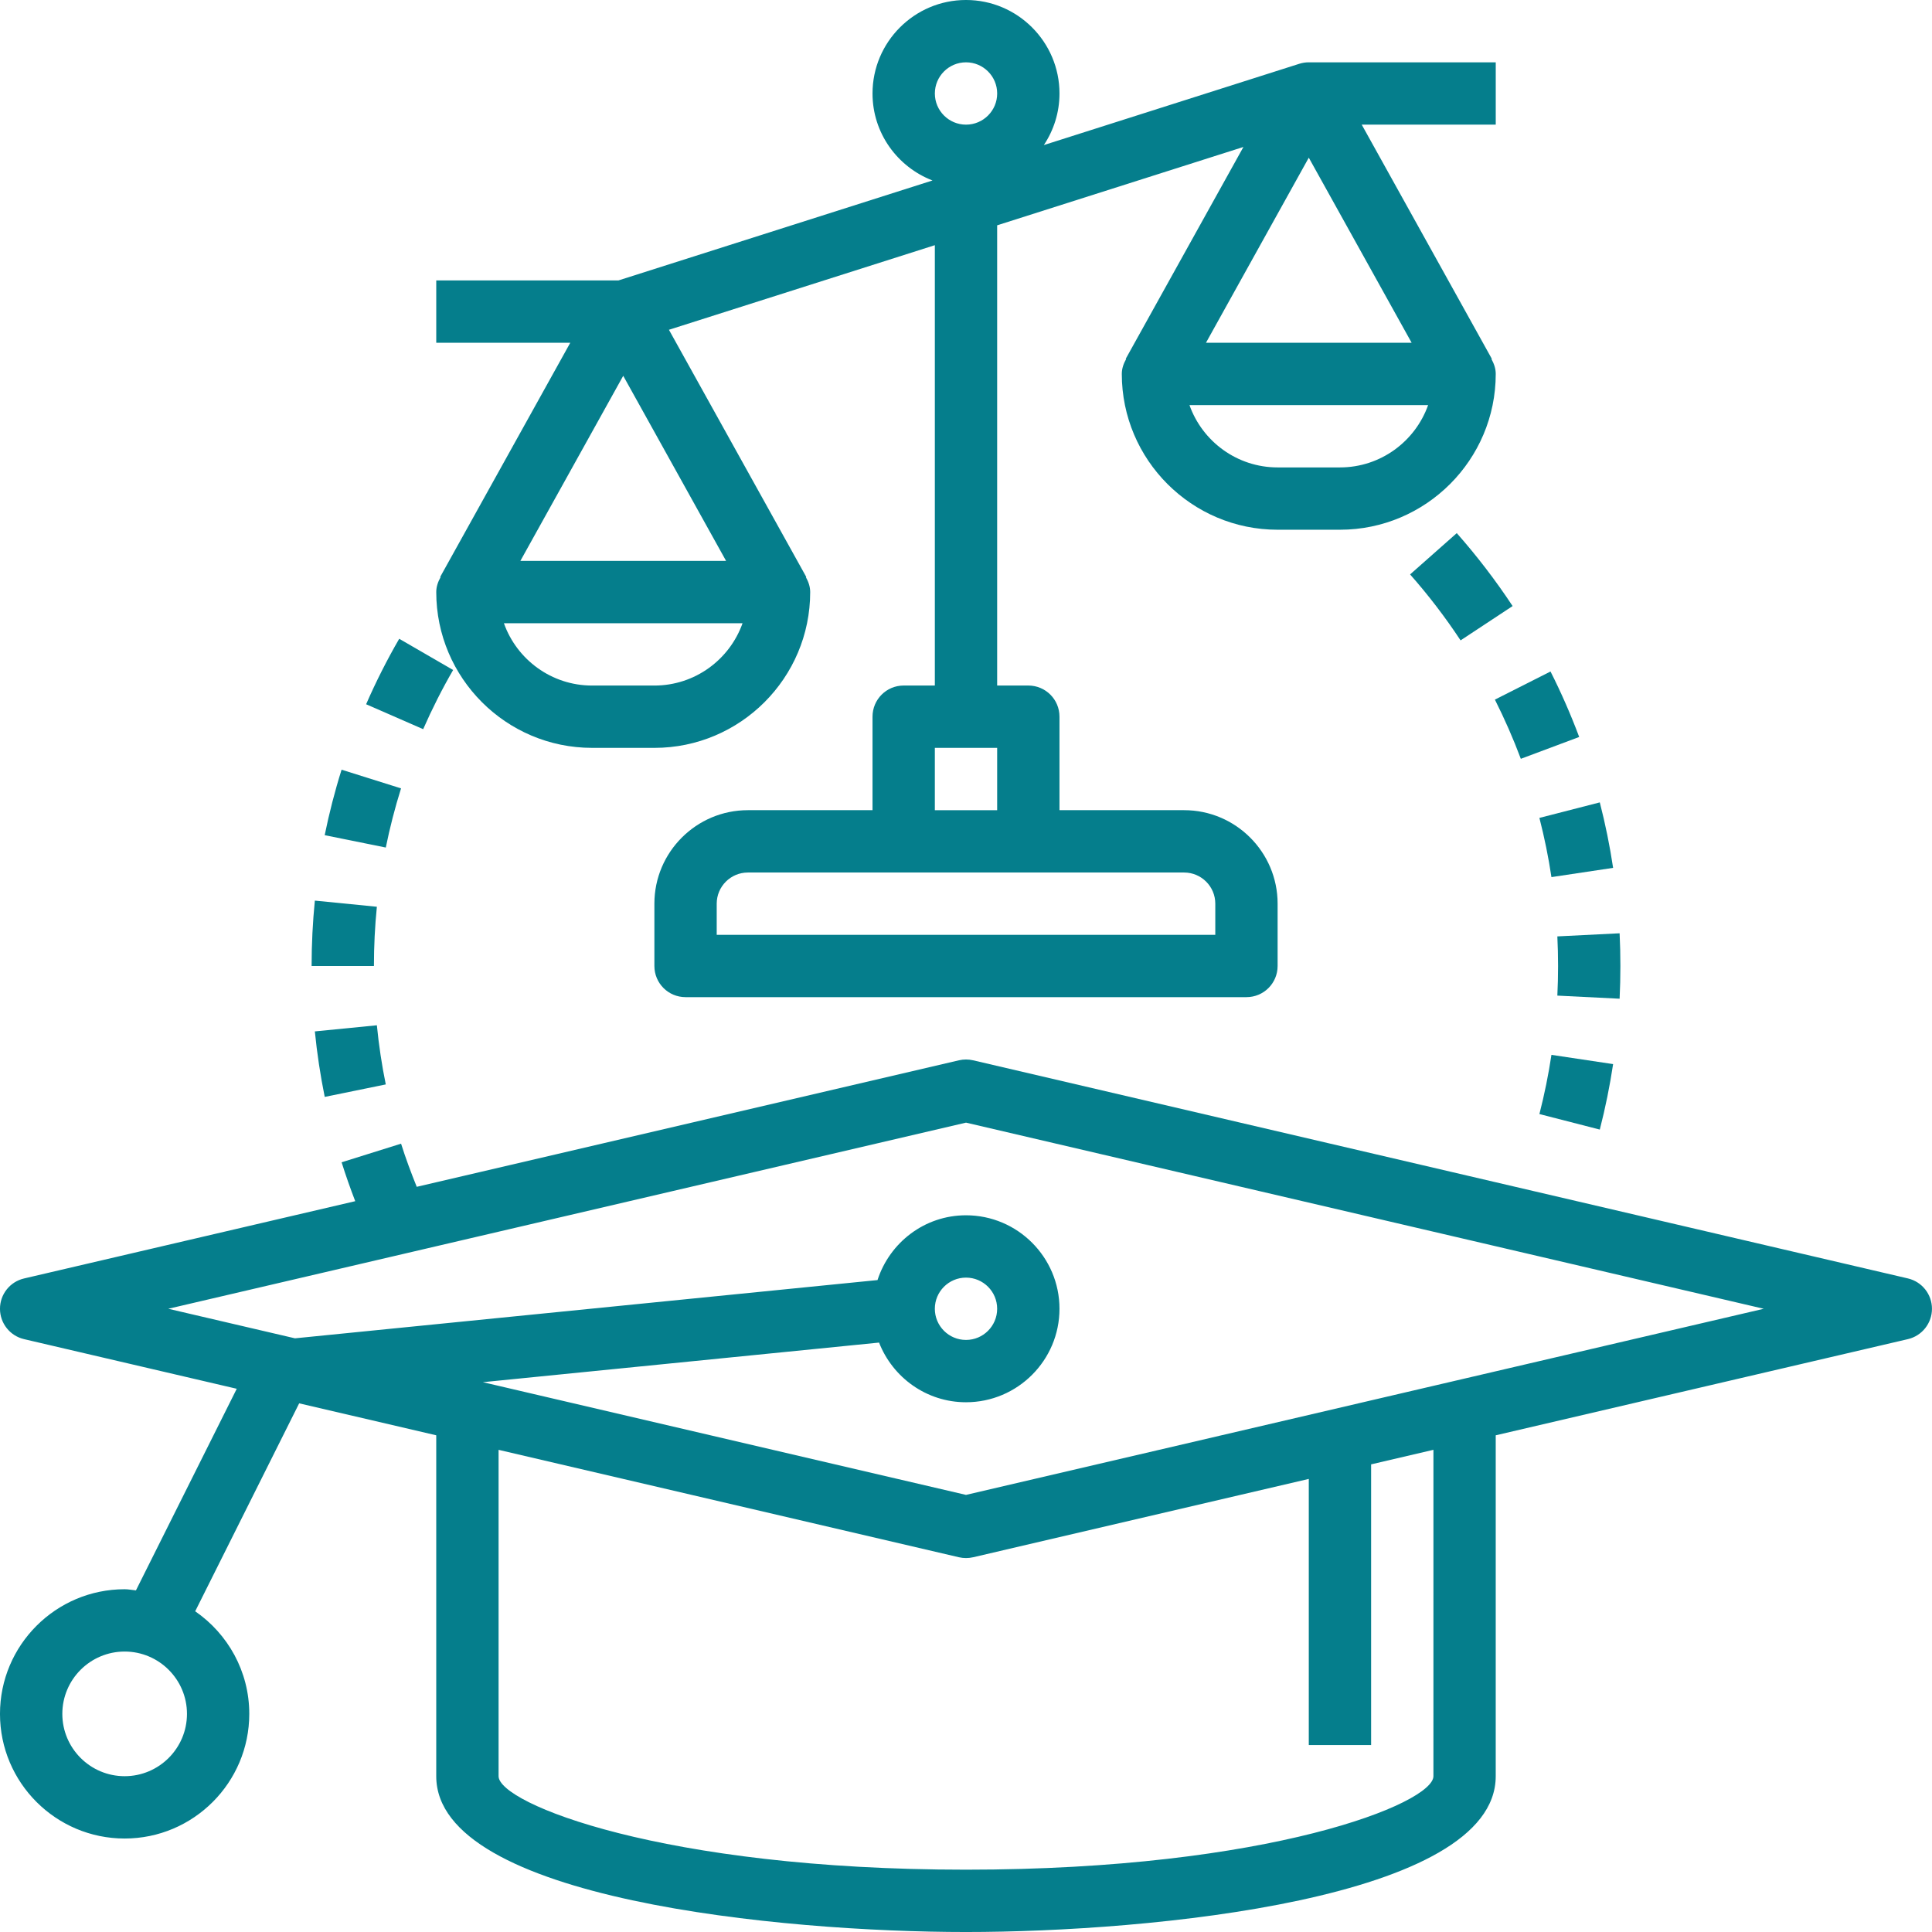 <?xml version="1.0" encoding="UTF-8"?>
<svg width="50px" height="50px" viewBox="0 0 496 496" xmlns="http://www.w3.org/2000/svg">
<path d="m489.82 328.21-240-56c-1.199-0.277-2.441-0.277-3.641 0l-139.19 32.48c-1.473-3.664-2.856-7.359-4.023-11.078l-15.266 4.781c1.051 3.344 2.227 6.68 3.496 9.984l-85.016 19.84c-3.625 0.84-6.184 4.066-6.184 7.785s2.559 6.945 6.176 7.793l54.609 12.742-25.883 51.762c-0.965-0.09-1.91-0.297-2.902-0.297-17.648 0-32 14.352-32 32s14.352 32 32 32 32-14.352 32-32c0-10.922-5.512-20.559-13.887-26.336l26.695-53.391 35.191 8.207v87.52c0 31.641 88.961 40 136 40s136-8.359 136-40v-87.52l105.82-24.688c3.617-0.848 6.176-4.074 6.176-7.793s-2.559-6.945-6.176-7.793zm-457.82 127.79c-8.824 0-16-7.176-16-16s7.176-16 16-16 16 7.176 16 16-7.176 16-16 16zm336 0c0 6.969-42.055 24-120 24s-120-17.031-120-24v-83.785l118.18 27.578c0.609 0.137 1.215 0.207 1.824 0.207s1.215-0.07 1.824-0.207l86.176-20.113v68.32h16v-72.055l16-3.738zm-120-72.215-124.03-28.938 101.71-10.168c3.496 8.938 12.152 15.32 22.32 15.32 13.23 0 24-10.77 24-24s-10.77-24-24-24c-10.648 0-19.594 7.016-22.719 16.633l-149.55 14.953-32.527-7.586 204.8-47.785 204.8 47.785zm-8-47.785c0-4.414 3.586-8 8-8s8 3.586 8 8-3.586 8-8 8-8-3.586-8-8z" fill="#057e8c"/>
<path d="m152 192h16c22.055 0 40-17.945 40-40 0-1.414-0.465-2.672-1.105-3.824l0.098-0.055-35.258-63.457 68.266-21.719v113.05h-8c-4.426 0-8 3.574-8 8v24h-32c-13.23 0-24 10.77-24 24v16c0 4.426 3.574 8 8 8h144c4.426 0 8-3.574 8-8v-16c0-13.23-10.77-24-24-24h-32v-24c0-4.426-3.574-8-8-8h-8v-118.15l63.223-20.113-30.215 54.387 0.105 0.055c-0.648 1.152-1.113 2.41-1.113 3.824 0 22.055 17.945 40 40 40h16c22.055 0 40-17.945 40-40 0-1.414-0.465-2.672-1.105-3.824l0.098-0.055-33.398-60.121h34.406v-16h-48c-0.824 0-1.641 0.129-2.426 0.375l-65.59 20.871c2.527-3.797 4.016-8.352 4.016-13.246 0-13.23-10.77-24-24-24s-24 10.77-24 24c0 10.199 6.414 18.871 15.398 22.336l-80.637 25.664h-46.762v16h34.406l-33.398 60.121 0.105 0.055c-0.648 1.152-1.113 2.41-1.113 3.824 0 22.055 17.945 40 40 40zm160 40v8h-128v-8c0-4.414 3.586-8 8-8h112c4.414 0 8 3.586 8 8zm-72-24v-16h16v16zm-72-32h-16c-10.434 0-19.328-6.688-22.633-16h61.266c-3.305 9.312-12.199 16-22.633 16zm-34.406-32 26.406-47.52 26.406 47.52zm202.41-103.52 26.406 47.52h-52.805zm8 79.52h-16c-10.434 0-19.328-6.688-22.633-16h61.266c-3.305 9.312-12.199 16-22.633 16zm-96-104c4.414 0 8 3.586 8 8s-3.586 8-8 8-8-3.586-8-8 3.586-8 8-8z" fill="#057e8c"/>
<path d="m395.21 286.01 15.504 3.984c1.434-5.566 2.578-11.223 3.418-16.809l-15.832-2.375c-0.754 5.047-1.793 10.16-3.09 15.199z" fill="#057e8c"/>
<path d="m400 248c0 2.543-0.062 5.09-0.184 7.602l15.984 0.797c0.137-2.781 0.199-5.582 0.199-8.398s-0.062-5.617-0.199-8.398l-15.984 0.797c0.121 2.512 0.184 5.059 0.184 7.602z" fill="#057e8c"/>
<path d="m398.3 225.18 15.832-2.375c-0.832-5.578-1.984-11.234-3.418-16.809l-15.504 3.984c1.297 5.047 2.336 10.16 3.09 15.199z" fill="#057e8c"/>
<path d="m390.44 194.81 14.984-5.609c-2.152-5.742-4.625-11.398-7.363-16.809l-14.277 7.219c2.461 4.887 4.711 10 6.656 15.199z" fill="#057e8c"/>
<path d="m362.01 147.47c4.688 5.305 9.047 11 12.961 16.934l13.359-8.812c-4.328-6.562-9.16-12.859-14.336-18.723z" fill="#057e8c"/>
<path d="m116.33 172.01-13.84-8.016c-3.129 5.398-5.984 11.047-8.496 16.809l14.648 6.398c2.281-5.199 4.863-10.32 7.688-15.191z" fill="#057e8c"/>
<path d="m102.96 202.4-15.266-4.797c-1.734 5.504-3.184 11.168-4.336 16.812l15.688 3.172c1.031-5.09 2.344-10.203 3.914-15.188z" fill="#057e8c"/>
<path d="m96.754 232.79-15.922-1.578c-0.551 5.519-0.832 11.176-0.832 16.785h16c0-5.09 0.246-10.199 0.754-15.207z" fill="#057e8c"/>
<path d="m80.832 264.79c0.559 5.68 1.426 11.336 2.535 16.816l15.672-3.203c-1.008-4.934-1.781-10.055-2.285-15.184z" fill="#057e8c"/>
</svg>
